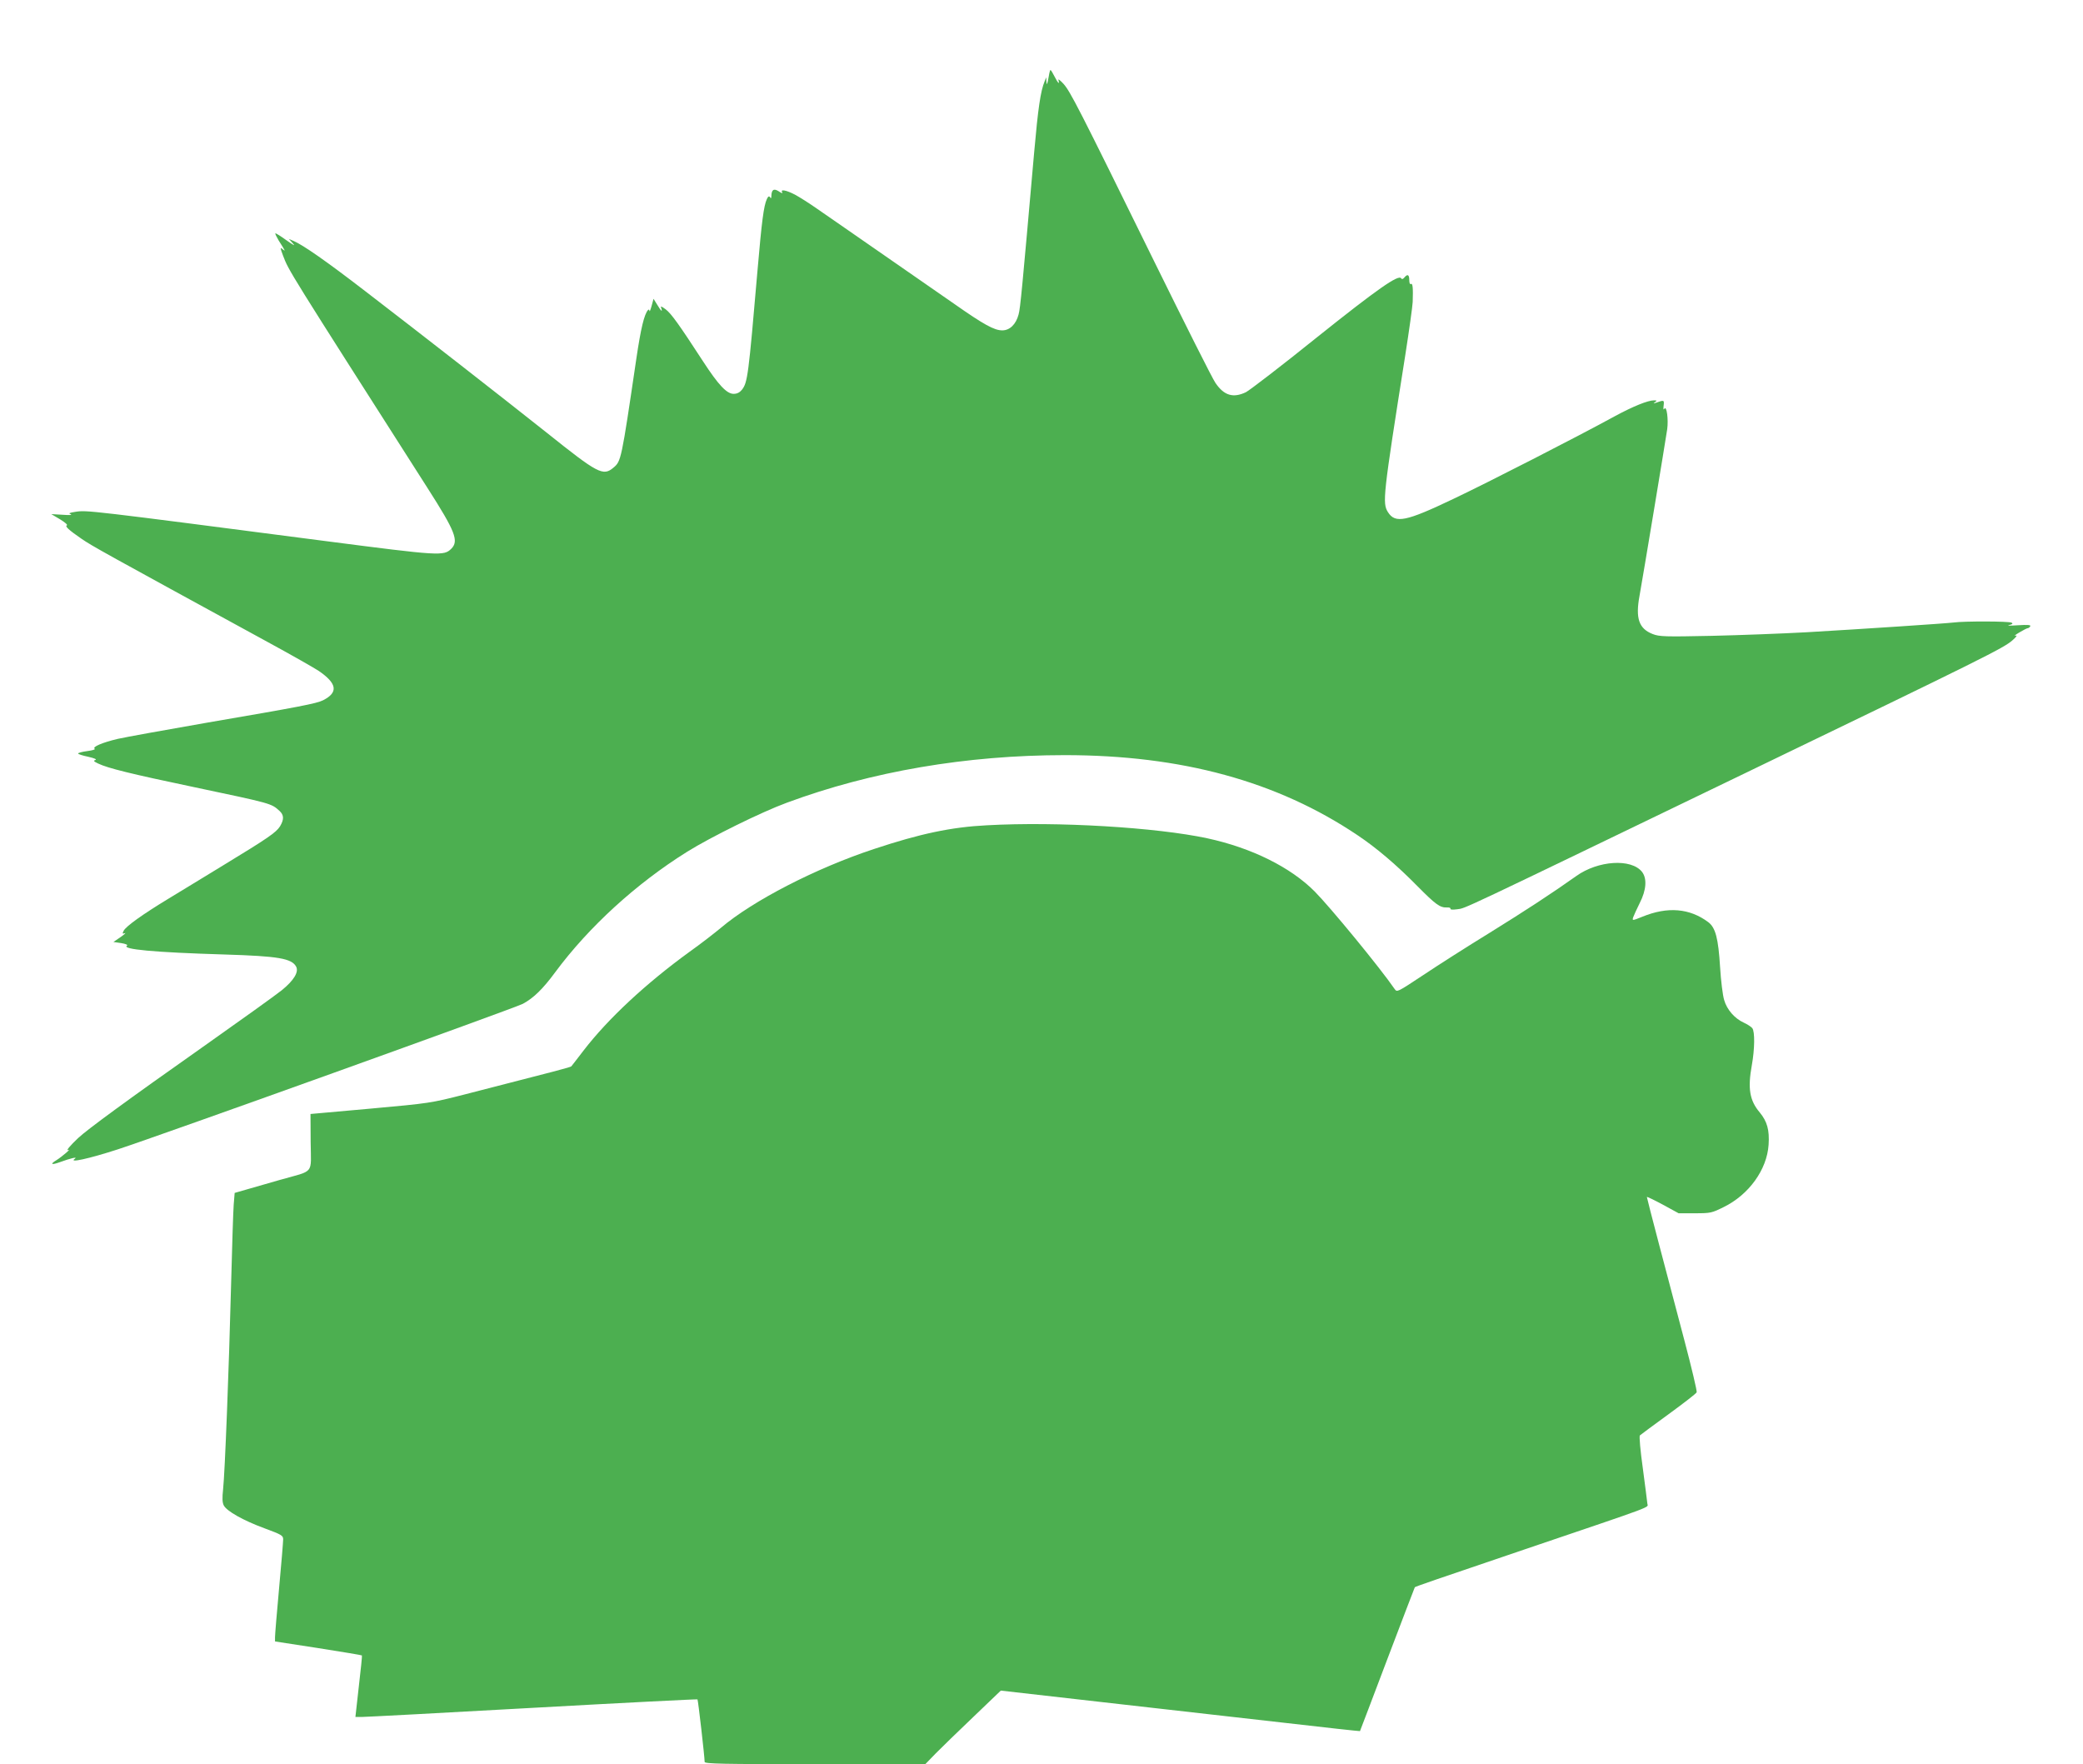<?xml version="1.0" standalone="no"?>
<!DOCTYPE svg PUBLIC "-//W3C//DTD SVG 20010904//EN"
 "http://www.w3.org/TR/2001/REC-SVG-20010904/DTD/svg10.dtd">
<svg version="1.0" xmlns="http://www.w3.org/2000/svg"
 width="1280pt" height="1084pt" viewBox="0 0 1280 1084"
 preserveAspectRatio="xMidYMid meet">
<g transform="translate(0,1084) scale(0.1,-0.1)"
fill="#4caf50" stroke="none">
<path d="M6445 10373 c-9 -53 -13 -62 -15 -33 l-1 25 -10 -25 c-25 -61 -40
-164 -64 -435 -74 -839 -85 -960 -96 -998 -16 -60 -54 -97 -100 -97 -49 0
-113 35 -294 162 -165 115 -478 332 -650 451 -60 42 -148 102 -195 135 -47 33
-107 71 -135 86 -54 28 -92 35 -78 14 4 -7 -6 -5 -21 6 -31 20 -45 11 -46 -29
0 -14 -3 -16 -8 -7 -6 9 -12 6 -20 -12 -19 -42 -31 -135 -57 -436 -56 -652
-61 -690 -96 -735 -14 -17 -30 -25 -51 -25 -42 0 -93 54 -188 200 -147 226
-195 293 -229 319 -27 20 -33 22 -28 9 10 -29 0 -21 -24 19 l-23 37 -12 -44
c-7 -25 -12 -38 -13 -30 -1 8 -4 10 -9 5 -23 -26 -44 -111 -72 -301 -92 -624
-93 -628 -141 -668 -63 -53 -95 -36 -409 215 -276 219 -755 593 -1117 871
-239 184 -380 282 -438 307 l-30 13 25 -28 c17 -18 5 -12 -39 19 -36 26 -66
45 -69 43 -2 -2 7 -21 20 -43 44 -69 44 -70 24 -54 -15 13 -15 9 3 -39 36 -95
26 -78 889 -1430 170 -266 193 -324 145 -372 -46 -45 -69 -44 -770 47 -1470
191 -1469 191 -1540 180 -38 -6 -44 -9 -28 -15 11 -5 -10 -6 -50 -3 l-70 4 54
-32 c30 -18 49 -35 42 -37 -14 -5 12 -29 89 -82 67 -46 127 -79 1145 -635 149
-81 289 -161 313 -177 114 -78 122 -133 27 -181 -40 -20 -149 -41 -710 -137
-259 -45 -507 -90 -551 -100 -94 -22 -160 -50 -142 -61 6 -4 -14 -10 -45 -14
-32 -4 -57 -11 -57 -15 0 -4 28 -13 62 -20 39 -9 55 -16 44 -20 -14 -4 -10 -9
18 -22 58 -28 204 -64 581 -143 488 -103 481 -101 533 -148 27 -25 28 -52 3
-94 -24 -38 -73 -72 -346 -238 -115 -71 -270 -164 -343 -209 -158 -96 -257
-167 -272 -195 -9 -18 -8 -20 7 -15 10 4 -2 -7 -26 -24 l-44 -30 48 -7 c26 -4
42 -11 36 -15 -38 -23 166 -42 599 -55 330 -10 413 -24 440 -75 17 -33 -15
-85 -89 -145 -36 -29 -255 -186 -486 -349 -456 -321 -710 -507 -765 -559 -48
-45 -79 -82 -60 -73 22 11 -40 -42 -72 -62 -43 -26 -33 -32 20 -13 65 24 112
35 92 21 -42 -28 86 0 265 58 266 87 2434 866 2488 894 65 35 122 90 198 193
207 280 500 547 811 741 144 90 458 245 614 302 518 192 1104 292 1707 292
717 0 1305 -160 1799 -492 117 -78 241 -184 368 -313 112 -113 139 -133 182
-131 14 1 24 -3 21 -8 -4 -5 13 -7 42 -3 55 8 -28 -31 1760 832 1482 715 1598
773 1652 821 25 22 31 32 18 28 -11 -3 0 6 24 20 23 14 47 26 51 26 5 0 12 5
16 12 5 8 -15 10 -77 6 -46 -3 -70 -3 -54 1 22 5 26 9 16 15 -15 9 -288 10
-356 1 -49 -6 -545 -39 -905 -60 -146 -8 -408 -18 -582 -22 -286 -6 -321 -5
-362 11 -85 33 -107 96 -81 236 20 110 161 960 170 1023 8 59 -3 145 -17 126
-6 -10 -8 -4 -5 19 4 35 3 35 -48 17 -16 -5 -17 -5 -5 4 13 9 12 11 -6 11 -38
0 -129 -37 -240 -97 -236 -129 -781 -408 -992 -508 -293 -140 -358 -153 -403
-82 -35 56 -31 96 106 962 24 154 45 303 46 330 3 86 0 117 -11 110 -6 -4 -10
7 -10 24 0 34 -11 39 -30 16 -9 -11 -16 -12 -20 -5 -16 25 -146 -66 -519 -364
-216 -174 -412 -324 -435 -336 -78 -37 -134 -21 -187 57 -18 25 -188 364 -379
752 -463 942 -513 1039 -555 1086 -20 22 -34 32 -31 23 9 -31 -3 -19 -24 22
-11 22 -22 40 -25 40 -2 0 -7 -17 -10 -37z"/>
<path d="M6065 5769 c-220 -11 -412 -52 -695 -146 -357 -118 -743 -317 -940
-484 -36 -30 -123 -98 -195 -149 -267 -194 -499 -410 -649 -605 -38 -50 -72
-93 -75 -97 -6 -6 -83 -26 -656 -173 -208 -53 -214 -54 -578 -87 l-369 -33 1
-173 c2 -202 27 -171 -189 -232 -80 -23 -175 -50 -212 -61 l-66 -19 -6 -73
c-3 -39 -10 -261 -16 -492 -13 -514 -38 -1154 -49 -1255 -6 -55 -5 -82 4 -100
18 -35 118 -92 251 -141 105 -39 114 -44 114 -68 0 -14 -11 -149 -25 -300 -14
-151 -25 -286 -25 -301 l0 -26 266 -41 c146 -23 267 -43 268 -45 2 -1 -7 -87
-19 -190 l-21 -188 40 0 c23 0 495 25 1049 56 555 31 1010 54 1013 52 4 -4 44
-354 44 -384 0 -12 110 -14 678 -14 l678 0 64 66 c36 36 140 138 233 226 l167
160 633 -72 c347 -39 843 -96 1102 -125 258 -30 470 -53 472 -52 1 2 77 201
168 442 92 242 168 441 169 442 5 5 128 47 676 233 823 279 755 254 753 281
-1 13 -14 111 -28 218 -15 106 -23 197 -18 201 4 4 84 63 176 130 93 68 171
128 173 135 3 7 -31 151 -76 321 -45 170 -115 436 -156 591 -41 155 -74 285
-74 288 0 3 44 -18 98 -47 l97 -53 101 0 c96 0 103 2 176 38 155 76 266 230
276 383 6 91 -9 143 -54 198 -63 74 -75 148 -49 291 18 100 19 206 3 227 -7 9
-30 24 -52 34 -57 26 -104 80 -121 139 -9 29 -20 119 -25 201 -11 179 -28 244
-73 278 -114 85 -249 97 -405 33 -62 -25 -63 -25 -56 -3 4 11 22 51 40 87 41
80 46 151 14 192 -66 83 -270 70 -404 -26 -145 -103 -310 -211 -531 -348 -137
-84 -322 -202 -410 -261 -159 -105 -160 -106 -175 -85 -90 131 -395 502 -491
599 -148 149 -387 268 -660 327 -312 67 -920 104 -1354 80z"/>
</g>
</svg>
